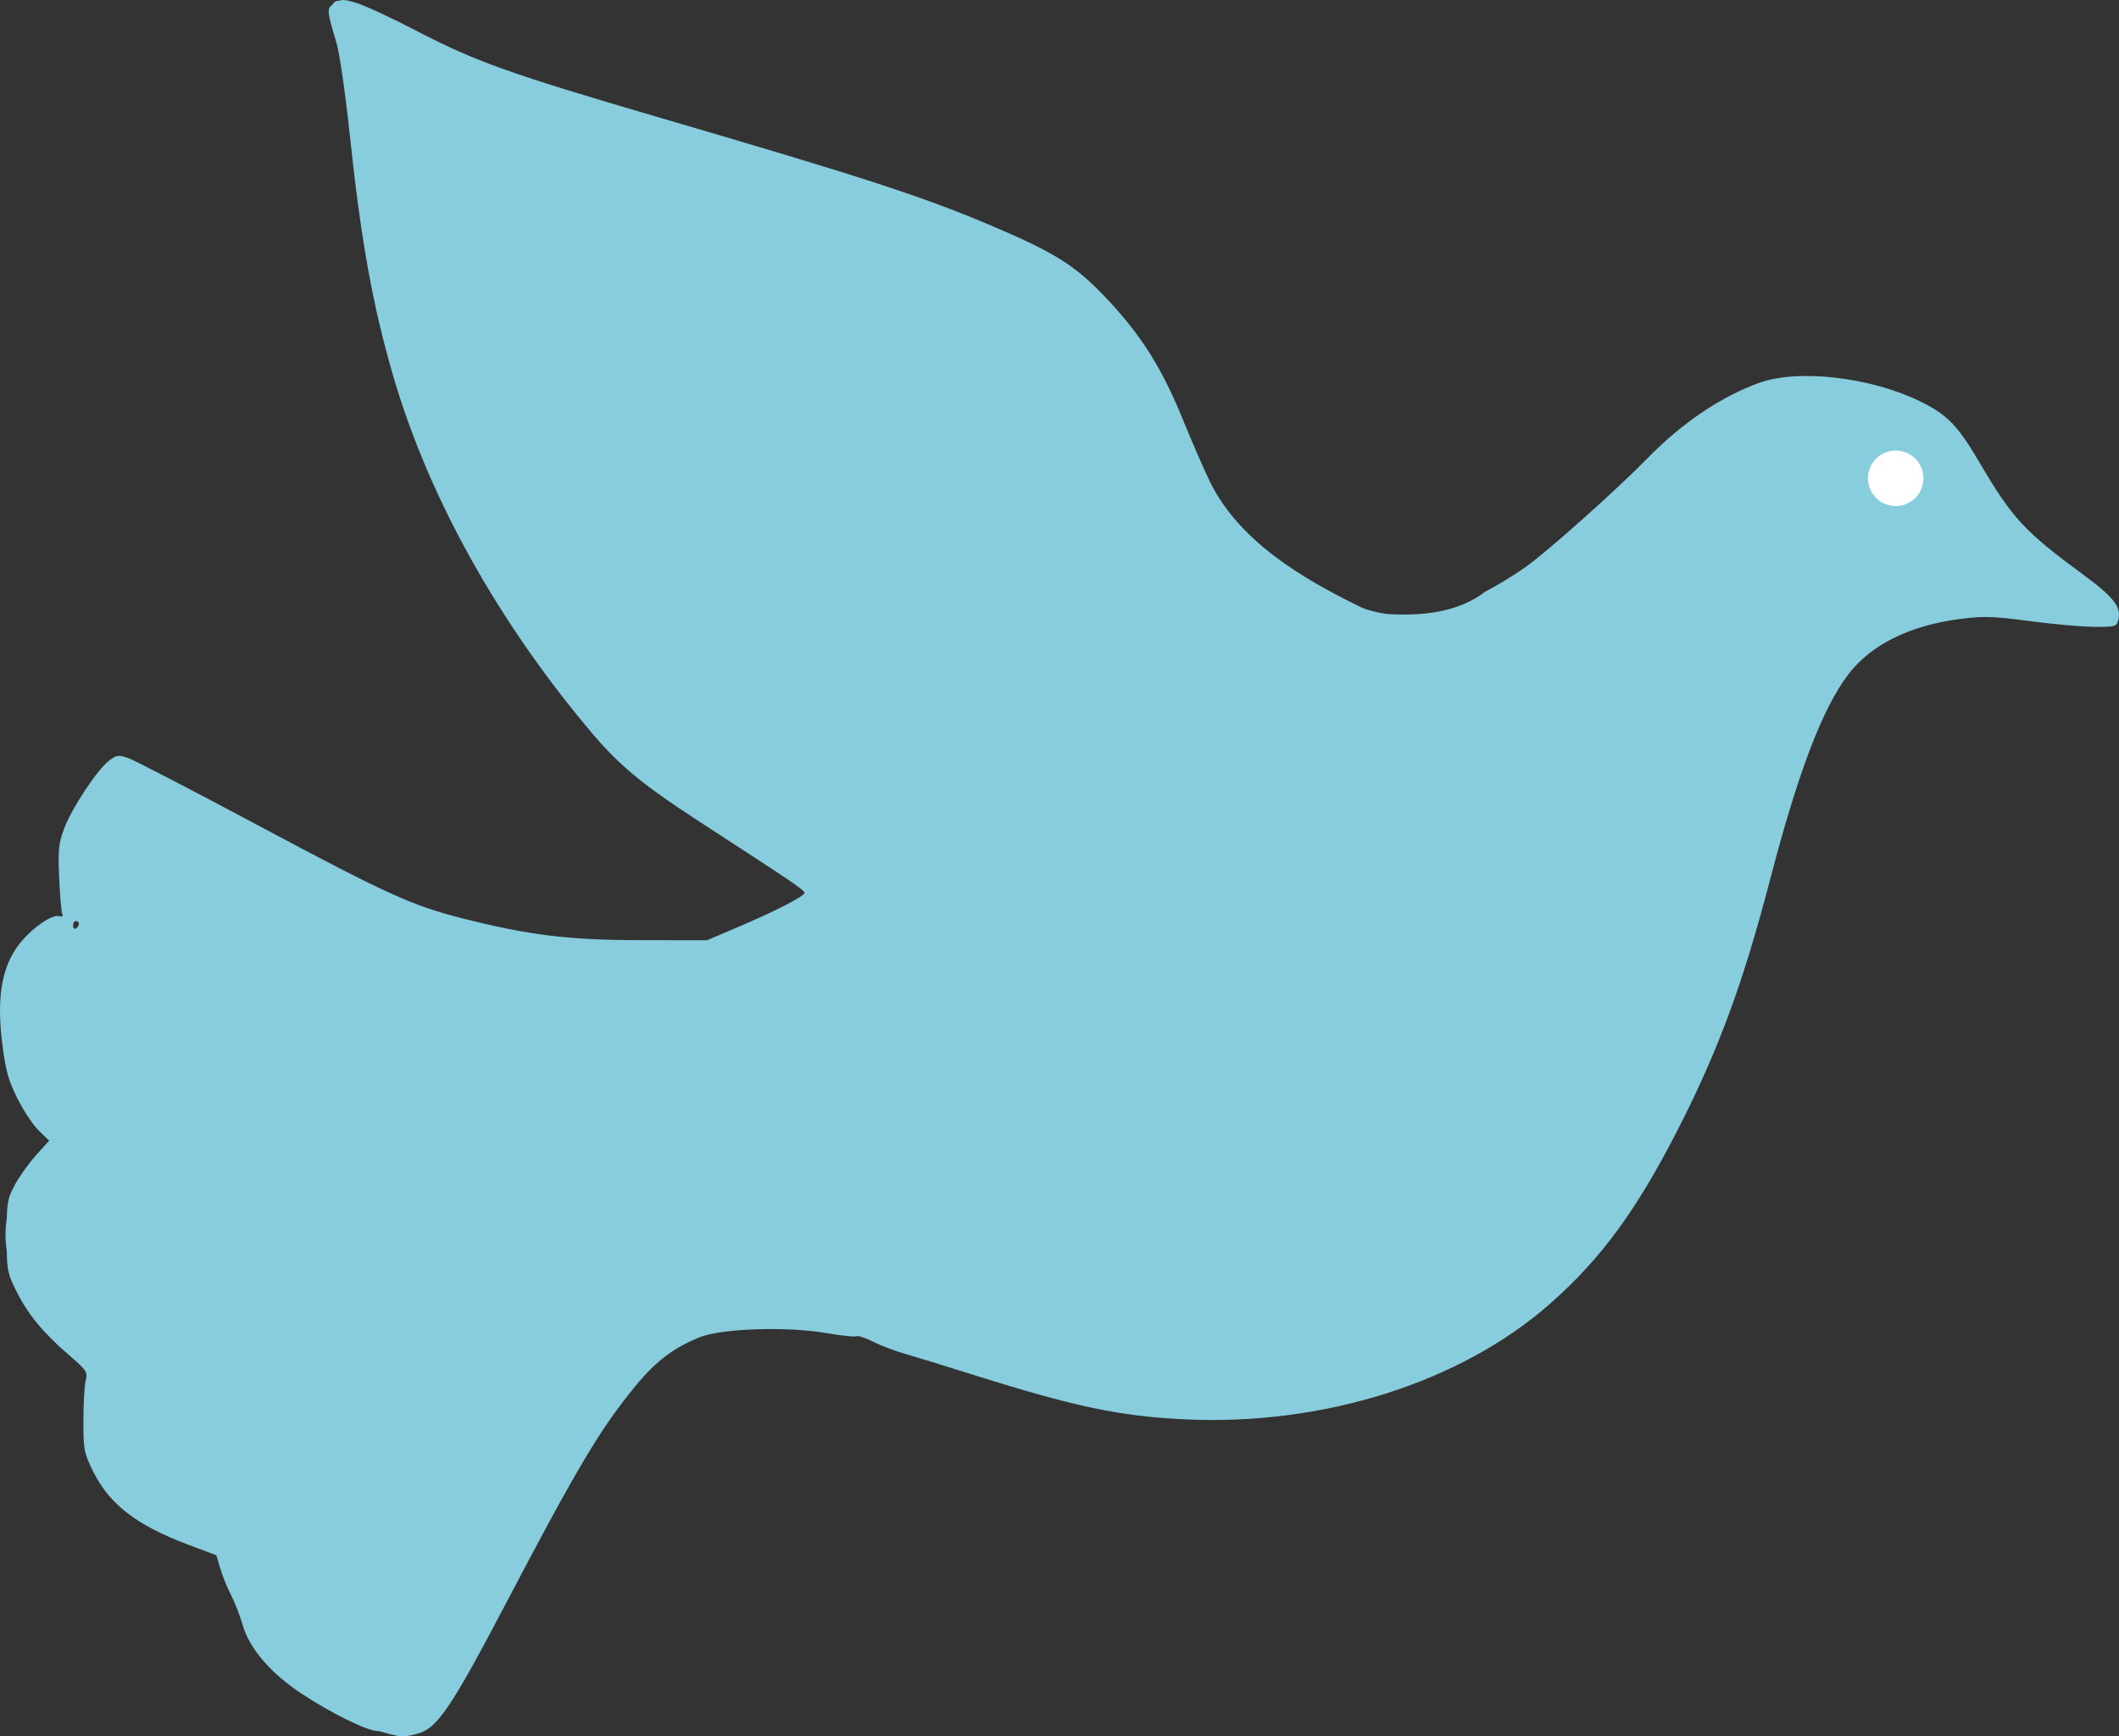 <?xml version="1.0" encoding="UTF-8" standalone="no"?>
<!-- Created with Inkscape (http://www.inkscape.org/) -->
<svg xmlns:dc="http://purl.org/dc/elements/1.1/" xmlns:cc="http://creativecommons.org/ns#" xmlns:rdf="http://www.w3.org/1999/02/22-rdf-syntax-ns#" xmlns:svg="http://www.w3.org/2000/svg" xmlns="http://www.w3.org/2000/svg" xmlns:sodipodi="http://sodipodi.sourceforge.net/DTD/sodipodi-0.dtd" xmlns:inkscape="http://www.inkscape.org/namespaces/inkscape" id="svg2" sodipodi:version="0.32" inkscape:version="0.47 r22583" width="716.99" height="587.496" version="1.0" sodipodi:docname="cibo00_Water_Dove.svg" inkscape:output_extension="org.inkscape.output.svg.inkscape" inkscape:export-filename="/home/dan/Desktop/Pages DIZ/OpenClipart.Projects/Dove Collection/Water Dove.png" inkscape:export-xdpi="90" inkscape:export-ydpi="90">
  <rect width="100%" height="100%" fill="#333333" stroke="none"/>
  <defs id="defs5">
    <inkscape:perspective sodipodi:type="inkscape:persp3d" inkscape:vp_x="0 : 293.74789 : 1" inkscape:vp_y="0 : 1000 : 0" inkscape:vp_z="716.98969 : 293.74789 : 1" inkscape:persp3d-origin="358.49484 : 195.83193 : 1" id="perspective14"/>
  </defs>
  <sodipodi:namedview inkscape:window-height="753" inkscape:window-width="1024" inkscape:pageshadow="2" inkscape:pageopacity="0.0" guidetolerance="10.0" gridtolerance="10.0" objecttolerance="10.0" borderopacity="1.0" bordercolor="#666666" pagecolor="#ffffff" id="base" inkscape:zoom="0.426391" inkscape:cx="209.64612" inkscape:cy="334.20019" inkscape:window-x="25" inkscape:window-y="0" inkscape:current-layer="svg2" inkscape:showpageshadow="false" showgrid="false" inkscape:window-maximized="0"/>
  <g id="g2830">
    <path sodipodi:nodetypes="cccsssazscccssssssssssscccsccssssscccsssscscssssssssssssssssssssssssccssssssssccsssc" id="path2175" d="m 116,0 c -0.422,0.005 -0.788,0.095 -1.156,0.219 -1.178,0.042 -1.911,0.482 -2.312,1.312 -2.033,1.469 -1.771,2.595 1.312,12.938 1.042,3.494 3.034,17.219 4.438,30.5 3.811,36.062 7.736,57.992 14.594,81.656 12.761,44.035 37.739,86.407 67.804,121.858 11.632,13.715 22.019,20.429 42.227,33.579 20.209,13.15 29.285,18.928 29.312,20 0.03,1.157 -9.674,6.14 -23,11.812 l -10,4.25 -22.5,-0.031 c -24.524,-0.039 -37.685,-1.657 -60.5,-7.438 -16.802,-4.257 -25.662,-8.31 -68.969,-31.438 -22.007,-11.753 -41.69,-21.965 -43.75,-22.688 -3.392,-1.189 -4.005,-1.103 -6.5,0.75 -3.924,2.913 -12.641,15.995 -15.25,22.938 -1.949,5.186 -2.15,7.25 -1.719,17.094 0.269,6.152 0.763,11.622 1.094,12.156 0.334,0.54 -0.182,0.755 -1.156,0.5 -2.791,-0.73 -10.709,5.244 -14.531,10.938 -5.067,7.547 -6.51,17.565 -4.656,32.344 1.117,8.901 2.037,12.237 5.094,18.375 2.054,4.125 5.316,9.035 7.25,10.906 l 3.5,3.406 -4.531,5.031 c -2.498,2.779 -5.723,7.35 -7.188,10.125 -1.944,3.682 -2.486,5.347 -2.625,11.344 -0.567,3.536 -0.548,7.13 0,10.844 0.113,6.734 0.631,8.272 3.156,13.375 3.93,7.94 9.007,14.126 17.719,21.656 6.224,5.379 6.576,5.939 5.844,8.781 -0.43,1.668 -0.781,7.774 -0.781,13.562 0,9.848 0.217,10.937 3.25,17.094 5.521,11.208 14.673,18.282 32.188,24.875 l 9.562,3.594 1.312,4.469 c 0.711,2.446 2.338,6.463 3.625,8.938 1.287,2.475 3.069,7.072 3.969,10.219 2.25,7.869 9.361,16.176 19.812,23.125 9.764,6.492 22.182,12.62 25.75,12.719 0.235,0.007 0.517,0.036 0.781,0.062 0.403,0.133 0.775,0.248 1.125,0.344 1.66,0.455 2.899,0.782 3.938,1 2.281,0.696 4.388,0.481 8.375,-0.719 6.121,-1.842 11.21,-9.421 28.938,-43.219 24.633,-46.962 32.457,-60.078 44.562,-74.688 6.681,-8.063 12.814,-12.648 21.531,-16.094 7.389,-2.921 29.457,-3.622 42.625,-1.344 5.129,0.887 9.73,1.364 10.219,1.062 0.488,-0.302 3.023,0.551 5.656,1.875 2.633,1.324 7.481,3.157 10.781,4.094 3.3,0.937 13.65,4.113 23,7.062 34.156,10.776 49.578,14.04 71.5,15.094 47.042,2.261 93.547,-12.448 123.844,-39.188 17.396,-15.354 29.321,-31.693 43.562,-59.656 13.49,-26.487 21.71,-48.868 30.938,-84.25 9.375,-35.947 17.624,-57.544 26.375,-69 7.68,-10.055 20.834,-16.545 37.938,-18.719 7.865,-1 11.163,-0.888 23.5,0.75 7.893,1.048 17.714,1.919 21.812,1.938 7.123,0.032 7.482,-0.079 8.094,-2.469 1.074,-4.196 -1.681,-7.7 -11.844,-15.156 -19.732,-14.477 -24.114,-19.197 -34.719,-37.281 -7.877,-13.432 -11.247,-16.89 -20.906,-21.562 -16.62,-8.039 -40.869,-10.805 -53.969,-6.125 -12.768,4.561 -26.219,13.594 -37.625,25.281 -10.467,10.726 -33.915,31.673 -41.5,37.062 -3.85,2.736 -9.996,6.488 -13.656,8.344 -9.778,7.517 -22.808,8.198 -33.312,7.562 -3.47,-0.554 -6.784,-1.319 -9.188,-2.5 -19.42,-9.54 -40.32,-21.839 -50.375,-41.688 -1.796,-3.546 -6.031,-13.209 -9.406,-21.5 -7.247,-17.8 -14.247,-28.863 -26.5,-41.75 C 363.726,89.737 356.597,85.317 335.219,76.25 312.277,66.52 292.28,60.008 222.719,39.656 172.628,25.001 160.865,20.795 140.938,10.438 132.533,6.07 123.402,1.825 120.625,1 118.349,0.324 117.027,-0.013 116,0 z M 25.719,311.625 c 0.55,0 1,0.42 1,0.938 0,0.518 -0.45,1.223 -1,1.562 -0.55,0.34 -1,-0.08 -1,-0.938 0,-0.857 0.45,-1.562 1,-1.562 z" style="fill:#87cdde"/>
    <path transform="matrix(0.5,0,0,0.5,320.715,80.915)" d="m 660.192,161.83 a 18.762,18.762 0 1 1 -37.524,0 18.762,18.762 0 1 1 37.524,0 z" sodipodi:ry="18.762121" sodipodi:rx="18.762121" sodipodi:cy="161.83014" sodipodi:cx="641.43005" id="path2828" style="fill:#ffffff" sodipodi:type="arc"/>
  </g>
</svg>
